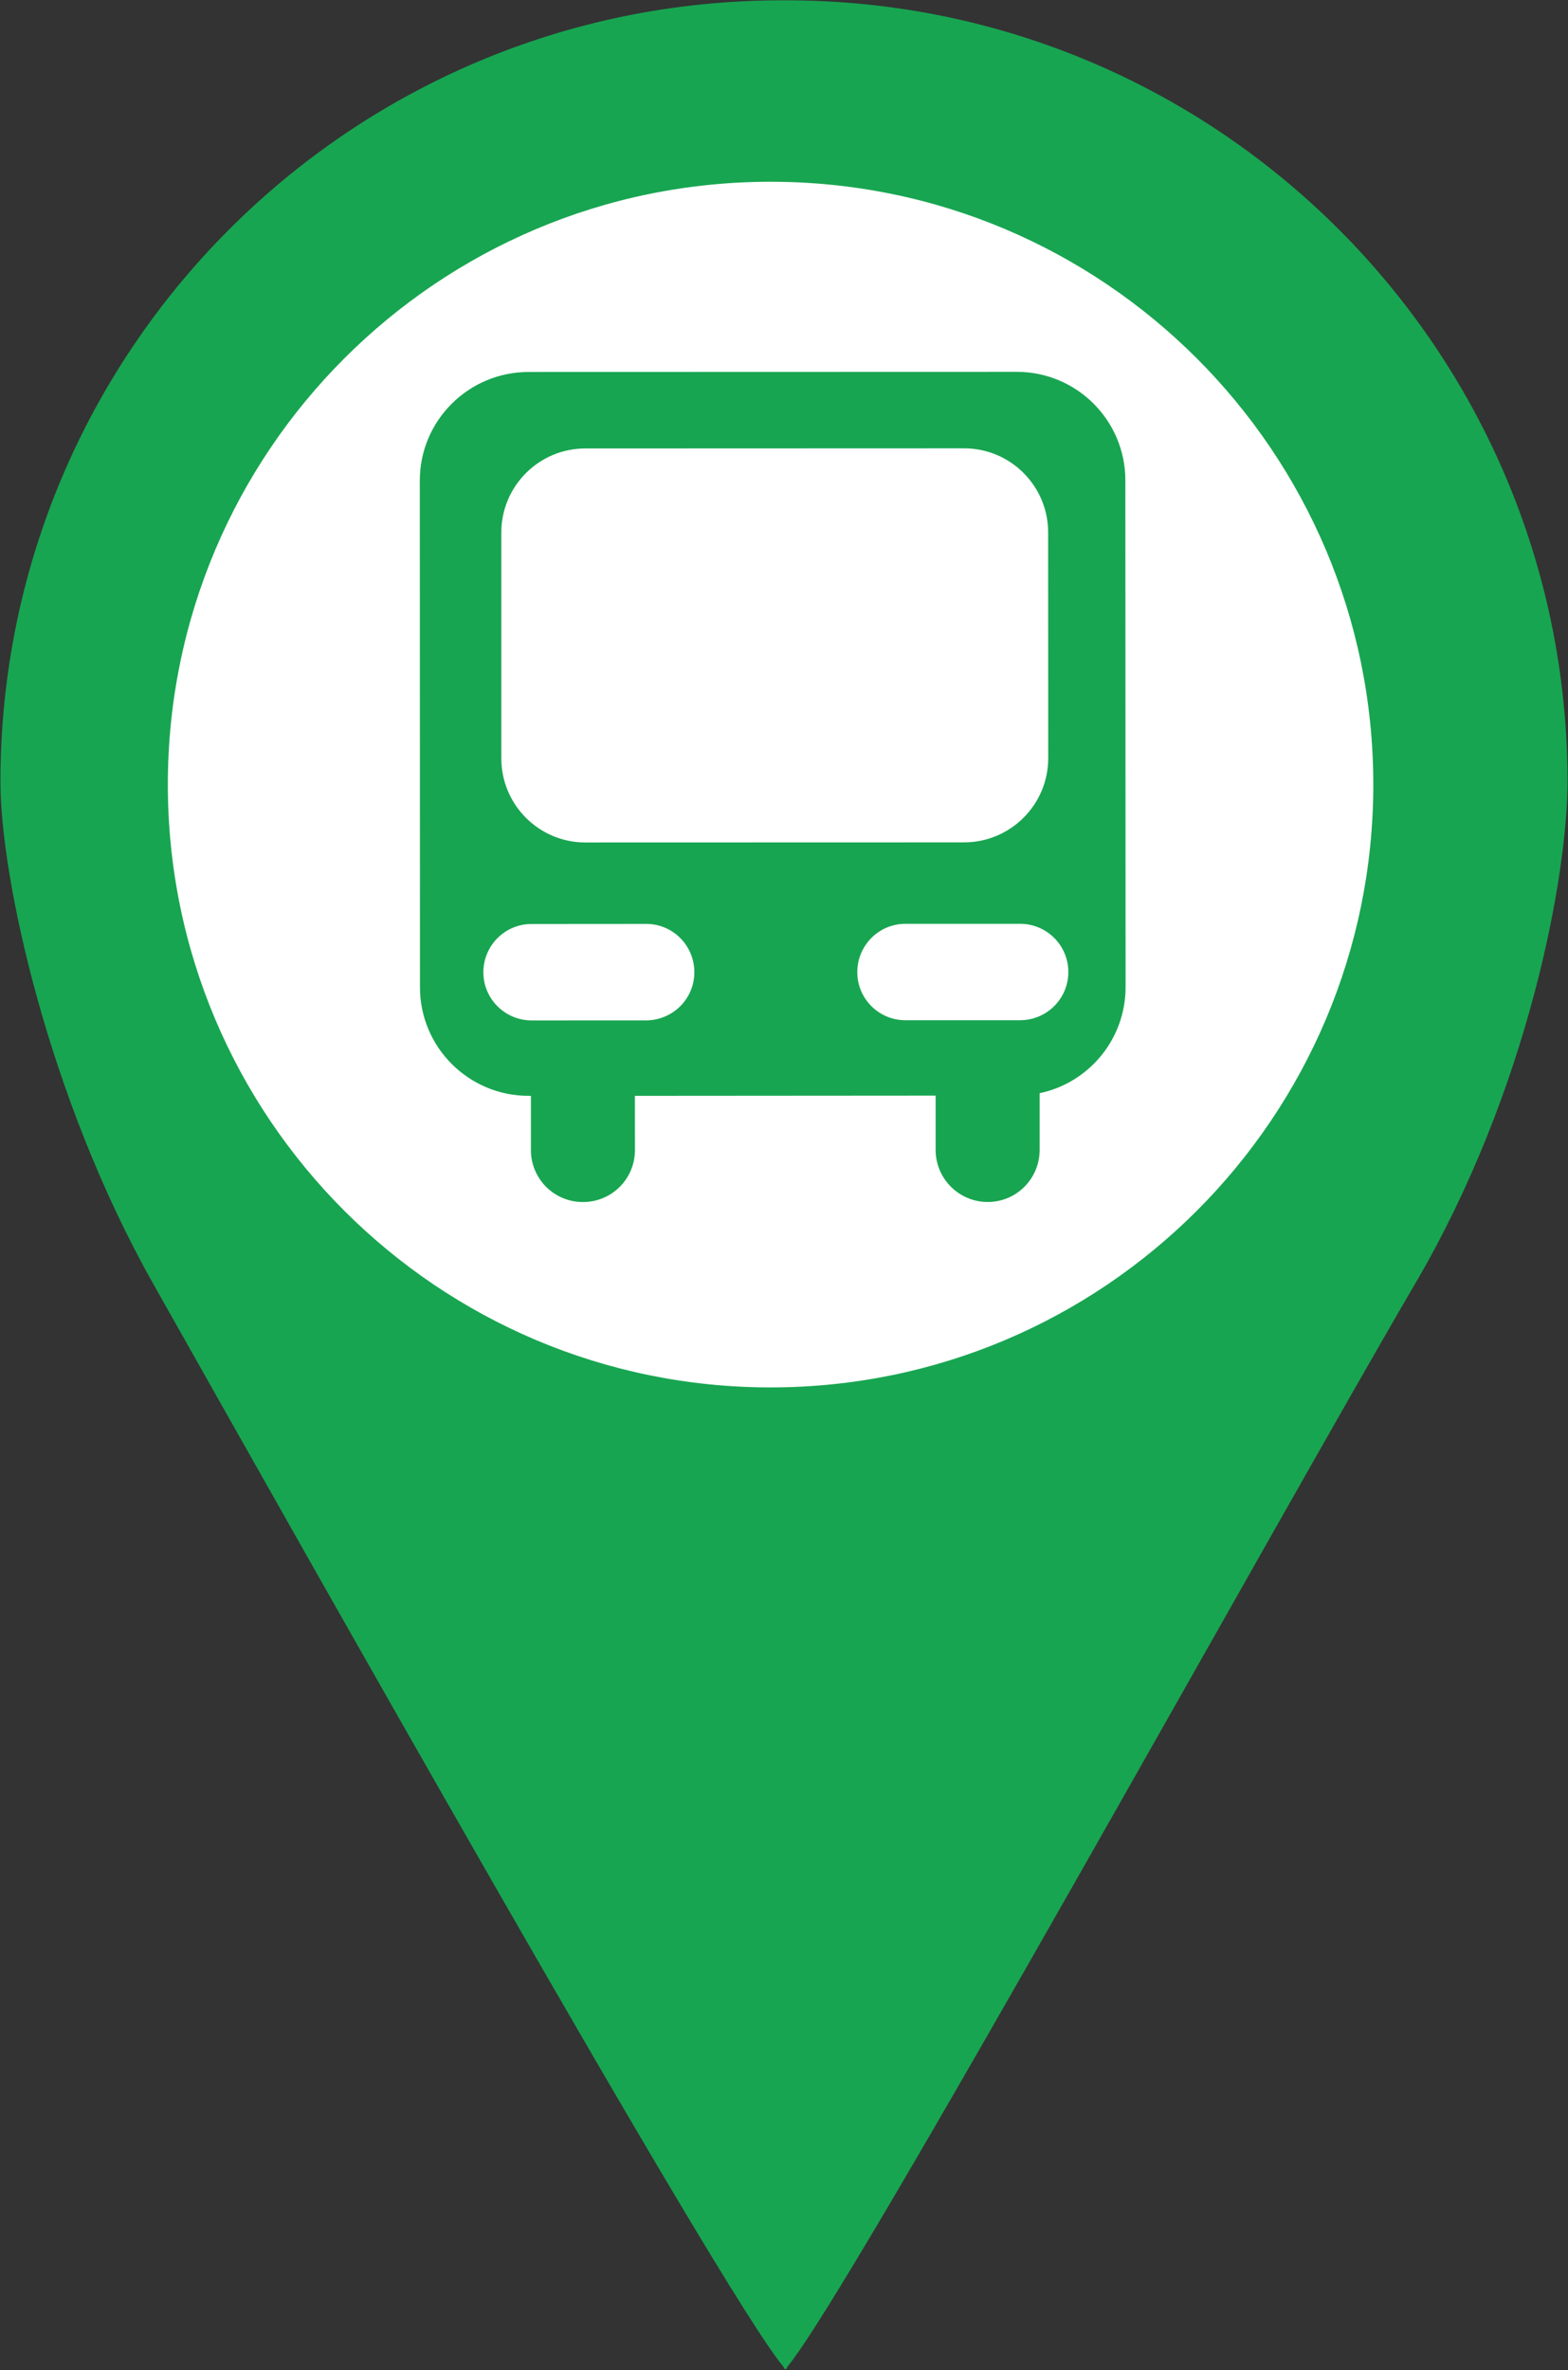 <?xml version="1.0" encoding="UTF-8" standalone="no"?><svg xmlns="http://www.w3.org/2000/svg" xmlns:xlink="http://www.w3.org/1999/xlink" fill="#000000" height="346.7" preserveAspectRatio="xMidYMid meet" version="1" viewBox="78.3 39.3 229.4 346.7" width="229.4" zoomAndPan="magnify"><rect x="78.3" y="39.3" width="229.4" height="346.7" fill="#333333" stroke="none"/><g><g id="change1_1"><path d="M 193.164 39.348 C 193.062 39.348 192.965 39.348 192.867 39.348 C 192.766 39.348 192.664 39.348 192.566 39.348 C 129.426 39.418 78.281 90.672 78.367 153.801 C 78.387 167.539 85.242 199.684 100.77 227.18 C 120.184 261.57 183.828 374.754 192.898 385.461 C 192.898 385.461 193.105 385.961 193.219 385.832 C 193.328 385.961 193.512 385.461 193.512 385.461 C 202.566 374.723 265.438 261.051 285.398 226.969 C 301.969 198.652 307.637 167.273 307.633 153.547 C 307.555 90.402 256.309 39.273 193.164 39.348" fill="#18a551"/></g><g id="change2_1"><path d="M 279.215 154.062 C 279.215 202.762 239.73 242.242 191.035 242.242 C 142.336 242.242 102.855 202.762 102.855 154.062 C 102.855 105.363 142.336 65.887 191.035 65.887 C 239.73 65.887 279.215 105.363 279.215 154.062" fill="#ffffff"/></g><g id="change1_2"><path d="M 227.543 188.531 L 210.77 188.535 C 206.867 188.539 203.723 185.375 203.723 181.5 C 203.723 177.598 206.867 174.43 210.77 174.43 L 227.543 174.43 C 231.441 174.43 234.598 177.586 234.598 181.48 C 234.598 185.375 231.441 188.531 227.543 188.531 Z M 172.836 188.555 L 156.078 188.562 C 152.188 188.562 149.016 185.402 149.016 181.527 C 149.016 177.613 152.184 174.445 156.07 174.457 L 172.82 174.445 C 176.73 174.43 179.883 177.602 179.883 181.508 C 179.891 185.391 176.73 188.539 172.836 188.555 Z M 151.645 117.219 C 151.633 110.422 157.141 104.898 163.934 104.898 L 219.312 104.879 C 226.129 104.863 231.641 110.379 231.645 117.172 L 231.656 150.211 C 231.656 156.988 226.145 162.516 219.336 162.516 L 163.969 162.531 C 157.164 162.551 151.645 157.02 151.645 150.23 Z M 227.062 93.691 L 155.586 93.711 C 146.84 93.727 139.707 100.836 139.719 109.609 L 139.742 183.719 C 139.742 192.492 146.871 199.594 155.637 199.594 L 155.973 199.594 L 155.973 207.539 C 155.984 211.75 159.383 215.137 163.602 215.129 C 167.797 215.121 171.188 211.75 171.195 207.516 L 171.188 199.594 L 215.184 199.562 L 215.184 207.512 C 215.191 211.723 218.602 215.117 222.809 215.121 C 227.02 215.117 230.402 211.703 230.402 207.492 L 230.402 199.207 C 237.598 197.695 242.977 191.309 242.977 183.672 L 242.941 109.562 C 242.941 100.793 235.824 93.691 227.062 93.691" fill="#18a551"/></g></g></svg>